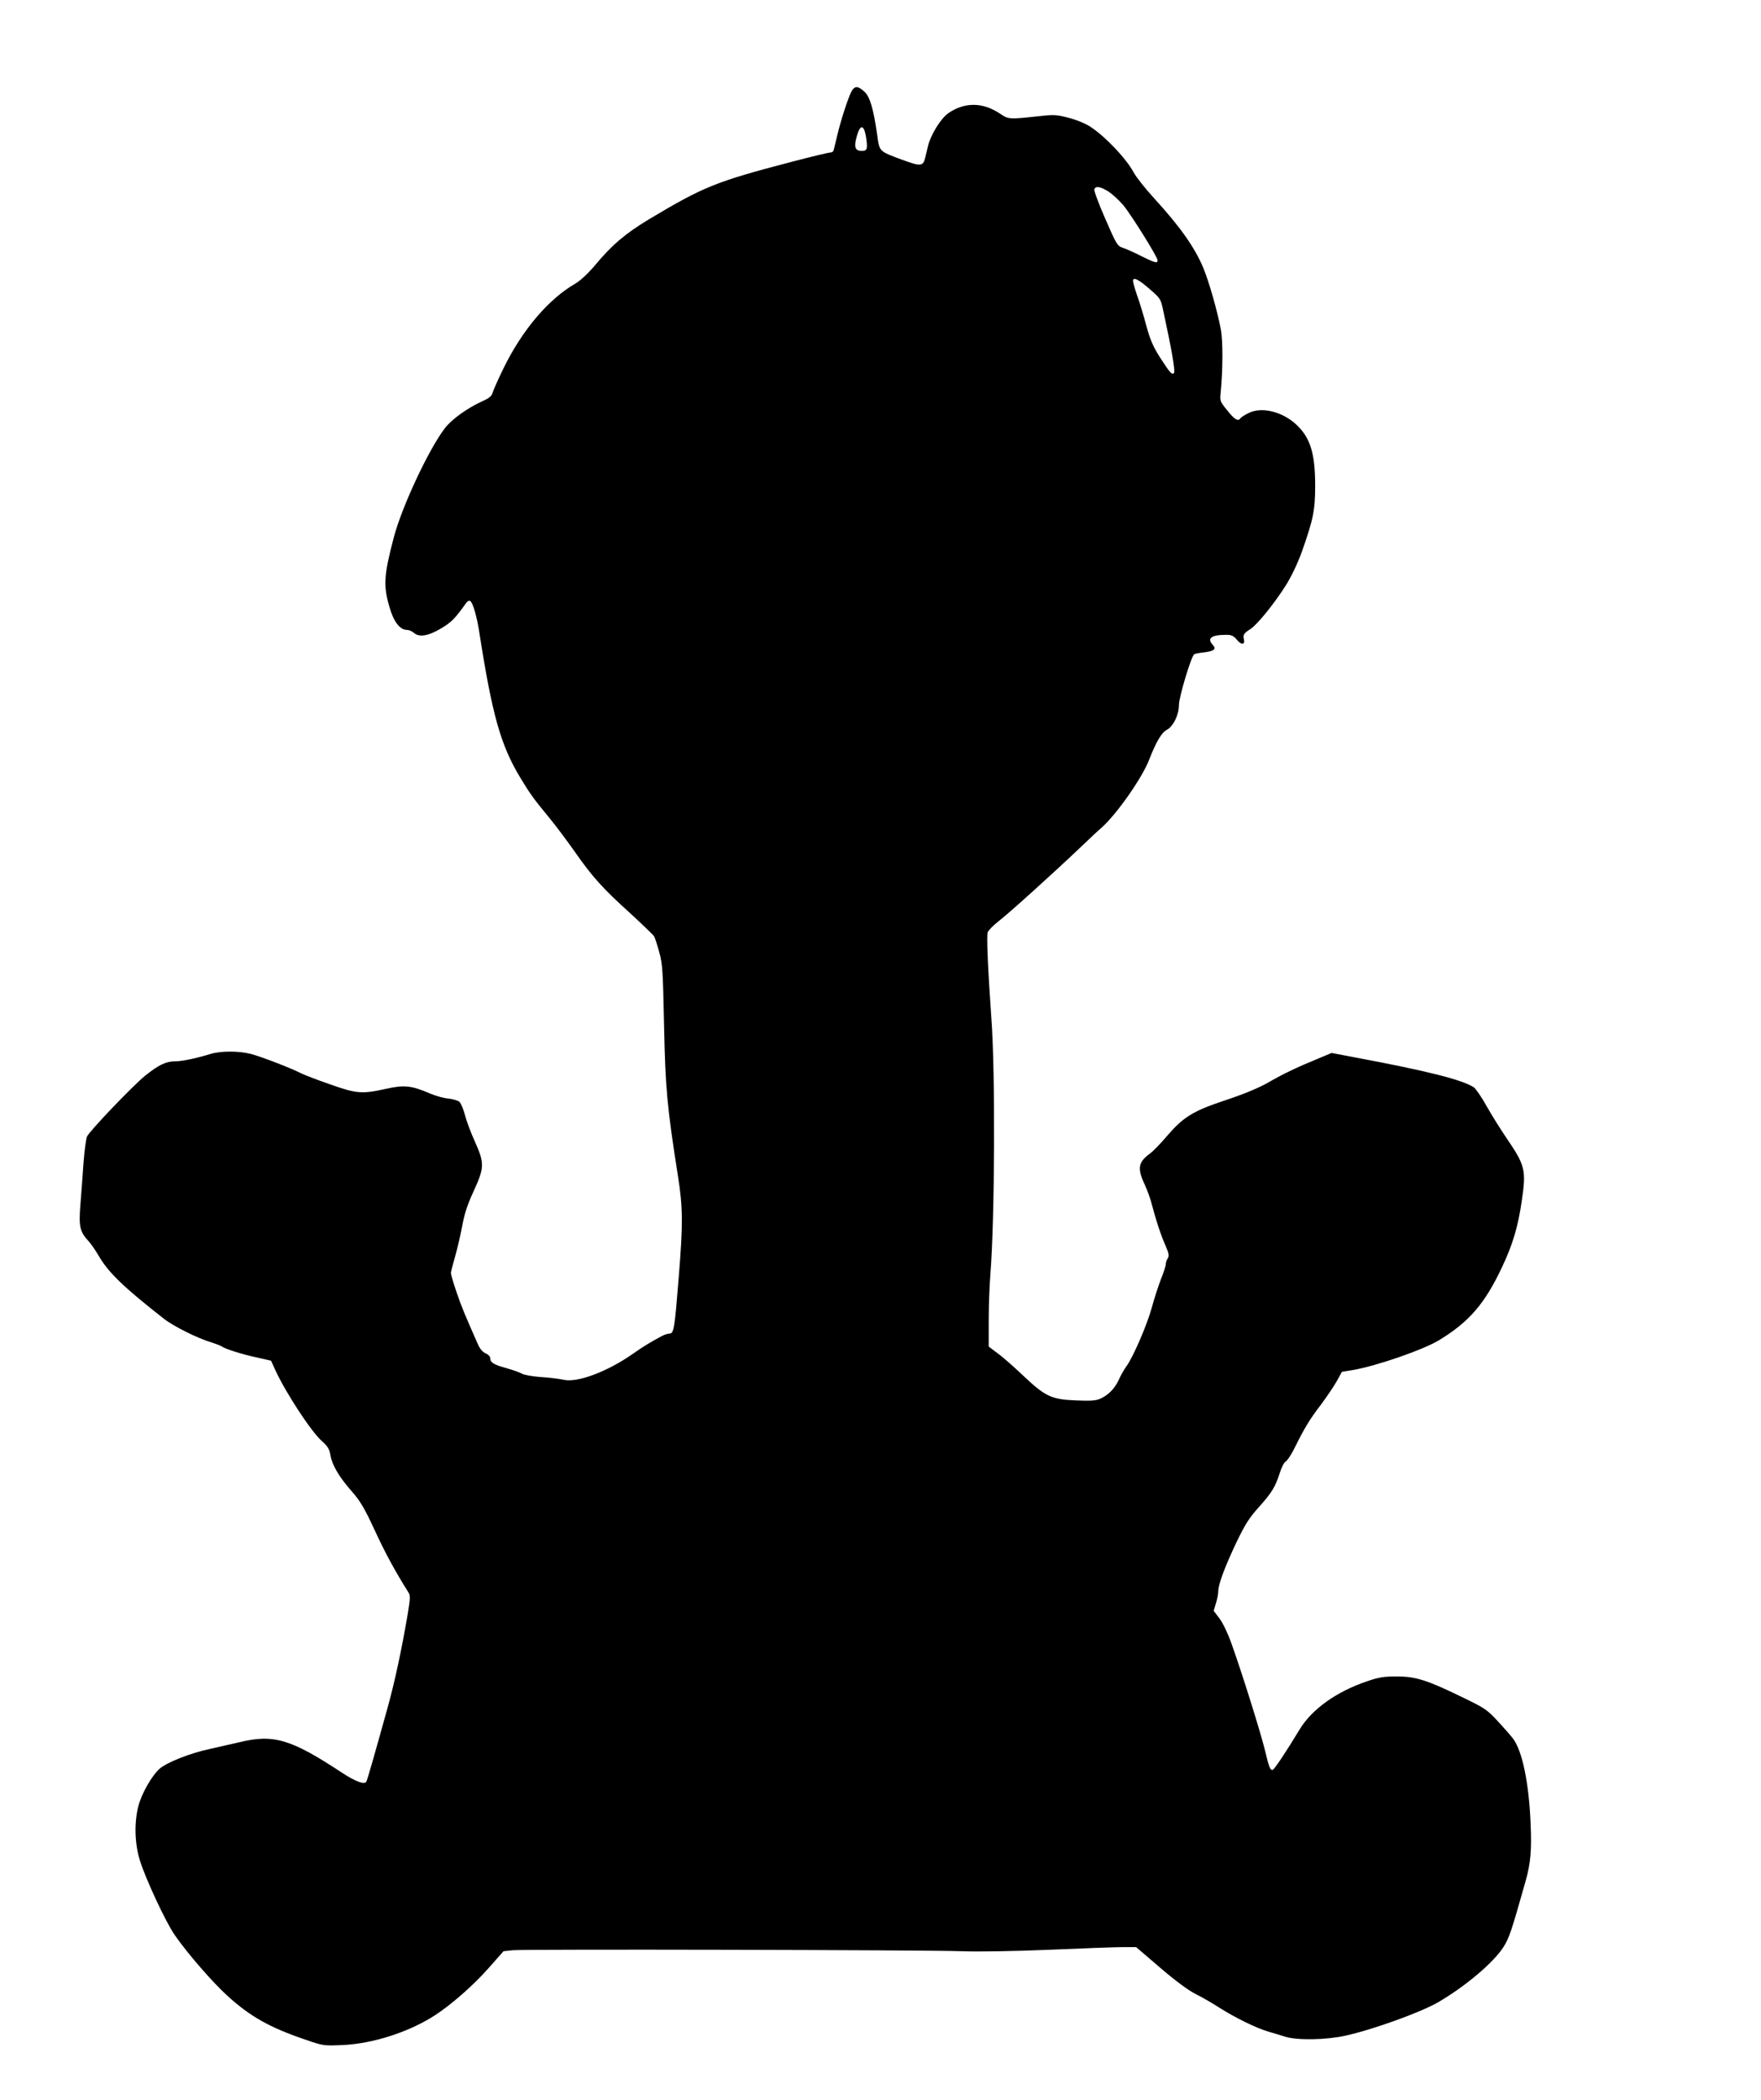 <?xml version="1.0" standalone="no"?>
<!DOCTYPE svg PUBLIC "-//W3C//DTD SVG 20010904//EN"
 "http://www.w3.org/TR/2001/REC-SVG-20010904/DTD/svg10.dtd">
<svg version="1.0" xmlns="http://www.w3.org/2000/svg"
 width="1074pt" height="1280pt" viewBox="0 0 1074 1280"
 preserveAspectRatio="xMidYMid meet">
<g transform="translate(0,1280) scale(0.1,-0.1)"
fill="#000000" stroke="none">
<path d="M5196 12248 c-18 -28 -67 -176 -91 -278 -10 -41 -19 -81 -21 -87 -2
-7 -11 -13 -21 -13 -10 0 -115 -25 -233 -56 -463 -121 -538 -151 -874 -352
-142 -86 -224 -155 -327 -279 -41 -49 -89 -93 -117 -110 -166 -95 -327 -284
-442 -520 -33 -67 -62 -134 -66 -148 -5 -19 -20 -32 -58 -49 -94 -42 -193
-113 -234 -168 -99 -130 -262 -480 -310 -663 -61 -232 -65 -294 -27 -425 26
-91 64 -140 107 -140 12 0 30 -8 41 -17 32 -30 88 -21 167 26 64 38 85 60 153
155 7 11 18 16 24 13 17 -11 41 -92 57 -197 78 -500 130 -683 248 -879 64
-106 83 -131 180 -249 42 -51 111 -144 154 -205 105 -151 172 -225 336 -373
76 -70 143 -134 148 -143 5 -10 19 -53 31 -97 20 -72 22 -113 29 -444 8 -383
18 -496 85 -921 30 -191 31 -288 5 -609 -26 -325 -30 -350 -58 -350 -9 0 -28
-6 -42 -13 -68 -36 -121 -68 -180 -110 -157 -110 -342 -179 -425 -158 -22 5
-83 13 -135 16 -52 4 -105 13 -117 21 -12 7 -54 22 -93 33 -80 22 -100 35
-100 61 0 10 -12 23 -27 29 -17 7 -35 27 -45 49 -82 184 -105 240 -134 326
-19 55 -34 107 -34 115 0 8 11 51 24 95 13 45 33 129 44 187 14 79 33 136 71
218 66 144 66 170 8 300 -24 53 -52 126 -61 163 -10 37 -25 73 -34 81 -10 8
-39 17 -67 20 -27 2 -78 16 -113 31 -113 49 -158 53 -269 28 -145 -32 -178
-30 -341 28 -78 27 -159 58 -180 69 -61 31 -240 100 -302 116 -74 19 -183 19
-246 0 -87 -27 -174 -45 -215 -45 -56 0 -100 -21 -183 -87 -74 -60 -334 -331
-355 -371 -6 -12 -16 -86 -22 -165 -5 -78 -14 -193 -19 -256 -10 -127 -3 -160
49 -216 15 -16 43 -57 62 -89 60 -104 153 -193 398 -385 60 -47 209 -121 292
-145 28 -9 57 -20 63 -25 18 -14 125 -48 215 -67 l84 -19 25 -55 c62 -136 219
-377 285 -435 36 -32 46 -49 52 -85 10 -60 51 -131 128 -219 53 -60 78 -101
142 -239 65 -141 125 -251 205 -378 13 -20 13 -35 -3 -131 -36 -212 -78 -411
-123 -573 -82 -296 -124 -442 -130 -452 -12 -19 -67 2 -148 55 -311 205 -417
237 -626 186 -47 -11 -128 -29 -180 -41 -119 -25 -263 -82 -307 -121 -47 -42
-109 -150 -129 -227 -26 -101 -23 -227 9 -331 34 -111 158 -377 213 -456 76
-110 229 -286 320 -369 141 -128 258 -194 479 -269 107 -37 111 -37 225 -32
183 8 405 79 562 181 99 64 232 180 326 286 l93 105 57 6 c74 7 2514 2 2737
-6 100 -4 322 0 540 9 204 9 405 16 447 16 l77 0 147 -126 c92 -79 172 -138
216 -160 38 -19 101 -55 141 -81 97 -62 229 -127 302 -148 33 -10 81 -24 106
-32 74 -22 247 -19 364 7 166 36 462 143 568 205 166 97 337 242 396 335 36
57 48 93 136 405 30 105 37 189 30 345 -10 252 -51 447 -108 522 -12 16 -53
63 -92 105 -66 71 -79 80 -220 148 -212 103 -281 125 -397 125 -77 0 -110 -5
-179 -29 -188 -63 -339 -171 -414 -296 -82 -136 -155 -245 -164 -245 -15 0
-21 14 -47 123 -26 106 -137 462 -204 649 -22 62 -53 126 -73 152 l-35 46 14
47 c8 25 14 58 14 73 0 42 42 153 112 300 53 110 79 150 138 215 78 87 98 121
126 208 10 32 26 63 36 68 10 6 36 45 56 87 57 115 89 169 159 260 34 46 77
109 95 141 l32 58 67 11 c145 25 428 123 524 181 185 112 281 224 385 445 66
139 98 247 121 405 28 189 21 216 -95 386 -34 50 -88 136 -119 191 -31 56 -67
108 -79 116 -75 47 -282 99 -730 183 l-137 26 -83 -35 c-134 -55 -209 -91
-303 -145 -58 -33 -146 -70 -258 -107 -202 -67 -260 -103 -362 -222 -38 -45
-86 -94 -105 -107 -68 -50 -74 -89 -30 -183 16 -35 37 -91 45 -125 24 -92 54
-185 83 -250 21 -48 23 -62 14 -78 -7 -10 -12 -26 -12 -36 0 -9 -13 -51 -30
-92 -16 -42 -41 -119 -55 -171 -29 -106 -113 -301 -155 -359 -15 -20 -36 -58
-47 -83 -24 -52 -63 -93 -113 -115 -27 -12 -60 -14 -151 -10 -148 6 -185 24
-322 154 -55 52 -124 113 -154 134 l-53 40 0 162 c0 89 5 214 10 277 27 331
31 1238 6 1565 -20 284 -30 498 -22 522 4 11 33 41 65 66 65 50 338 297 496
447 55 53 115 109 134 125 92 82 248 304 290 415 41 105 75 164 106 180 40 21
75 91 75 152 0 48 75 297 93 309 5 4 32 9 60 12 62 8 77 20 54 45 -38 41 -10
62 83 62 30 0 44 -6 64 -31 28 -33 51 -30 42 5 -6 26 0 36 40 61 41 26 148
158 217 268 33 53 71 132 97 204 69 196 81 251 81 403 0 193 -29 289 -111 368
-87 83 -216 115 -297 73 -23 -11 -44 -25 -48 -31 -13 -21 -36 -8 -80 48 -45
55 -46 58 -40 112 13 135 14 308 1 380 -20 108 -72 292 -107 376 -52 125 -140
250 -299 424 -53 58 -110 129 -126 159 -45 84 -172 218 -262 277 -32 21 -85
43 -135 56 -77 20 -90 20 -197 8 -165 -18 -171 -17 -221 17 -104 70 -214 72
-314 4 -46 -31 -108 -131 -125 -200 -6 -25 -14 -59 -18 -75 -13 -50 -28 -51
-137 -11 -145 54 -141 49 -155 152 -23 161 -45 235 -79 265 -38 34 -56 35 -75
6z m88 -299 c8 -58 3 -69 -28 -69 -39 0 -48 21 -34 76 23 93 49 91 62 -7z
m1477 -317 c24 -16 64 -53 89 -82 49 -59 210 -317 210 -337 0 -20 -15 -16 -98
25 -42 22 -93 44 -113 51 -34 11 -39 18 -108 177 -40 91 -70 172 -67 180 8 22
37 17 87 -14z m248 -592 c68 -59 70 -61 85 -132 52 -239 75 -373 66 -382 -13
-13 -23 -1 -88 99 -39 62 -58 105 -81 190 -16 61 -41 143 -56 184 -14 41 -25
80 -25 88 0 26 31 12 99 -47z"/>
</g>
</svg>
